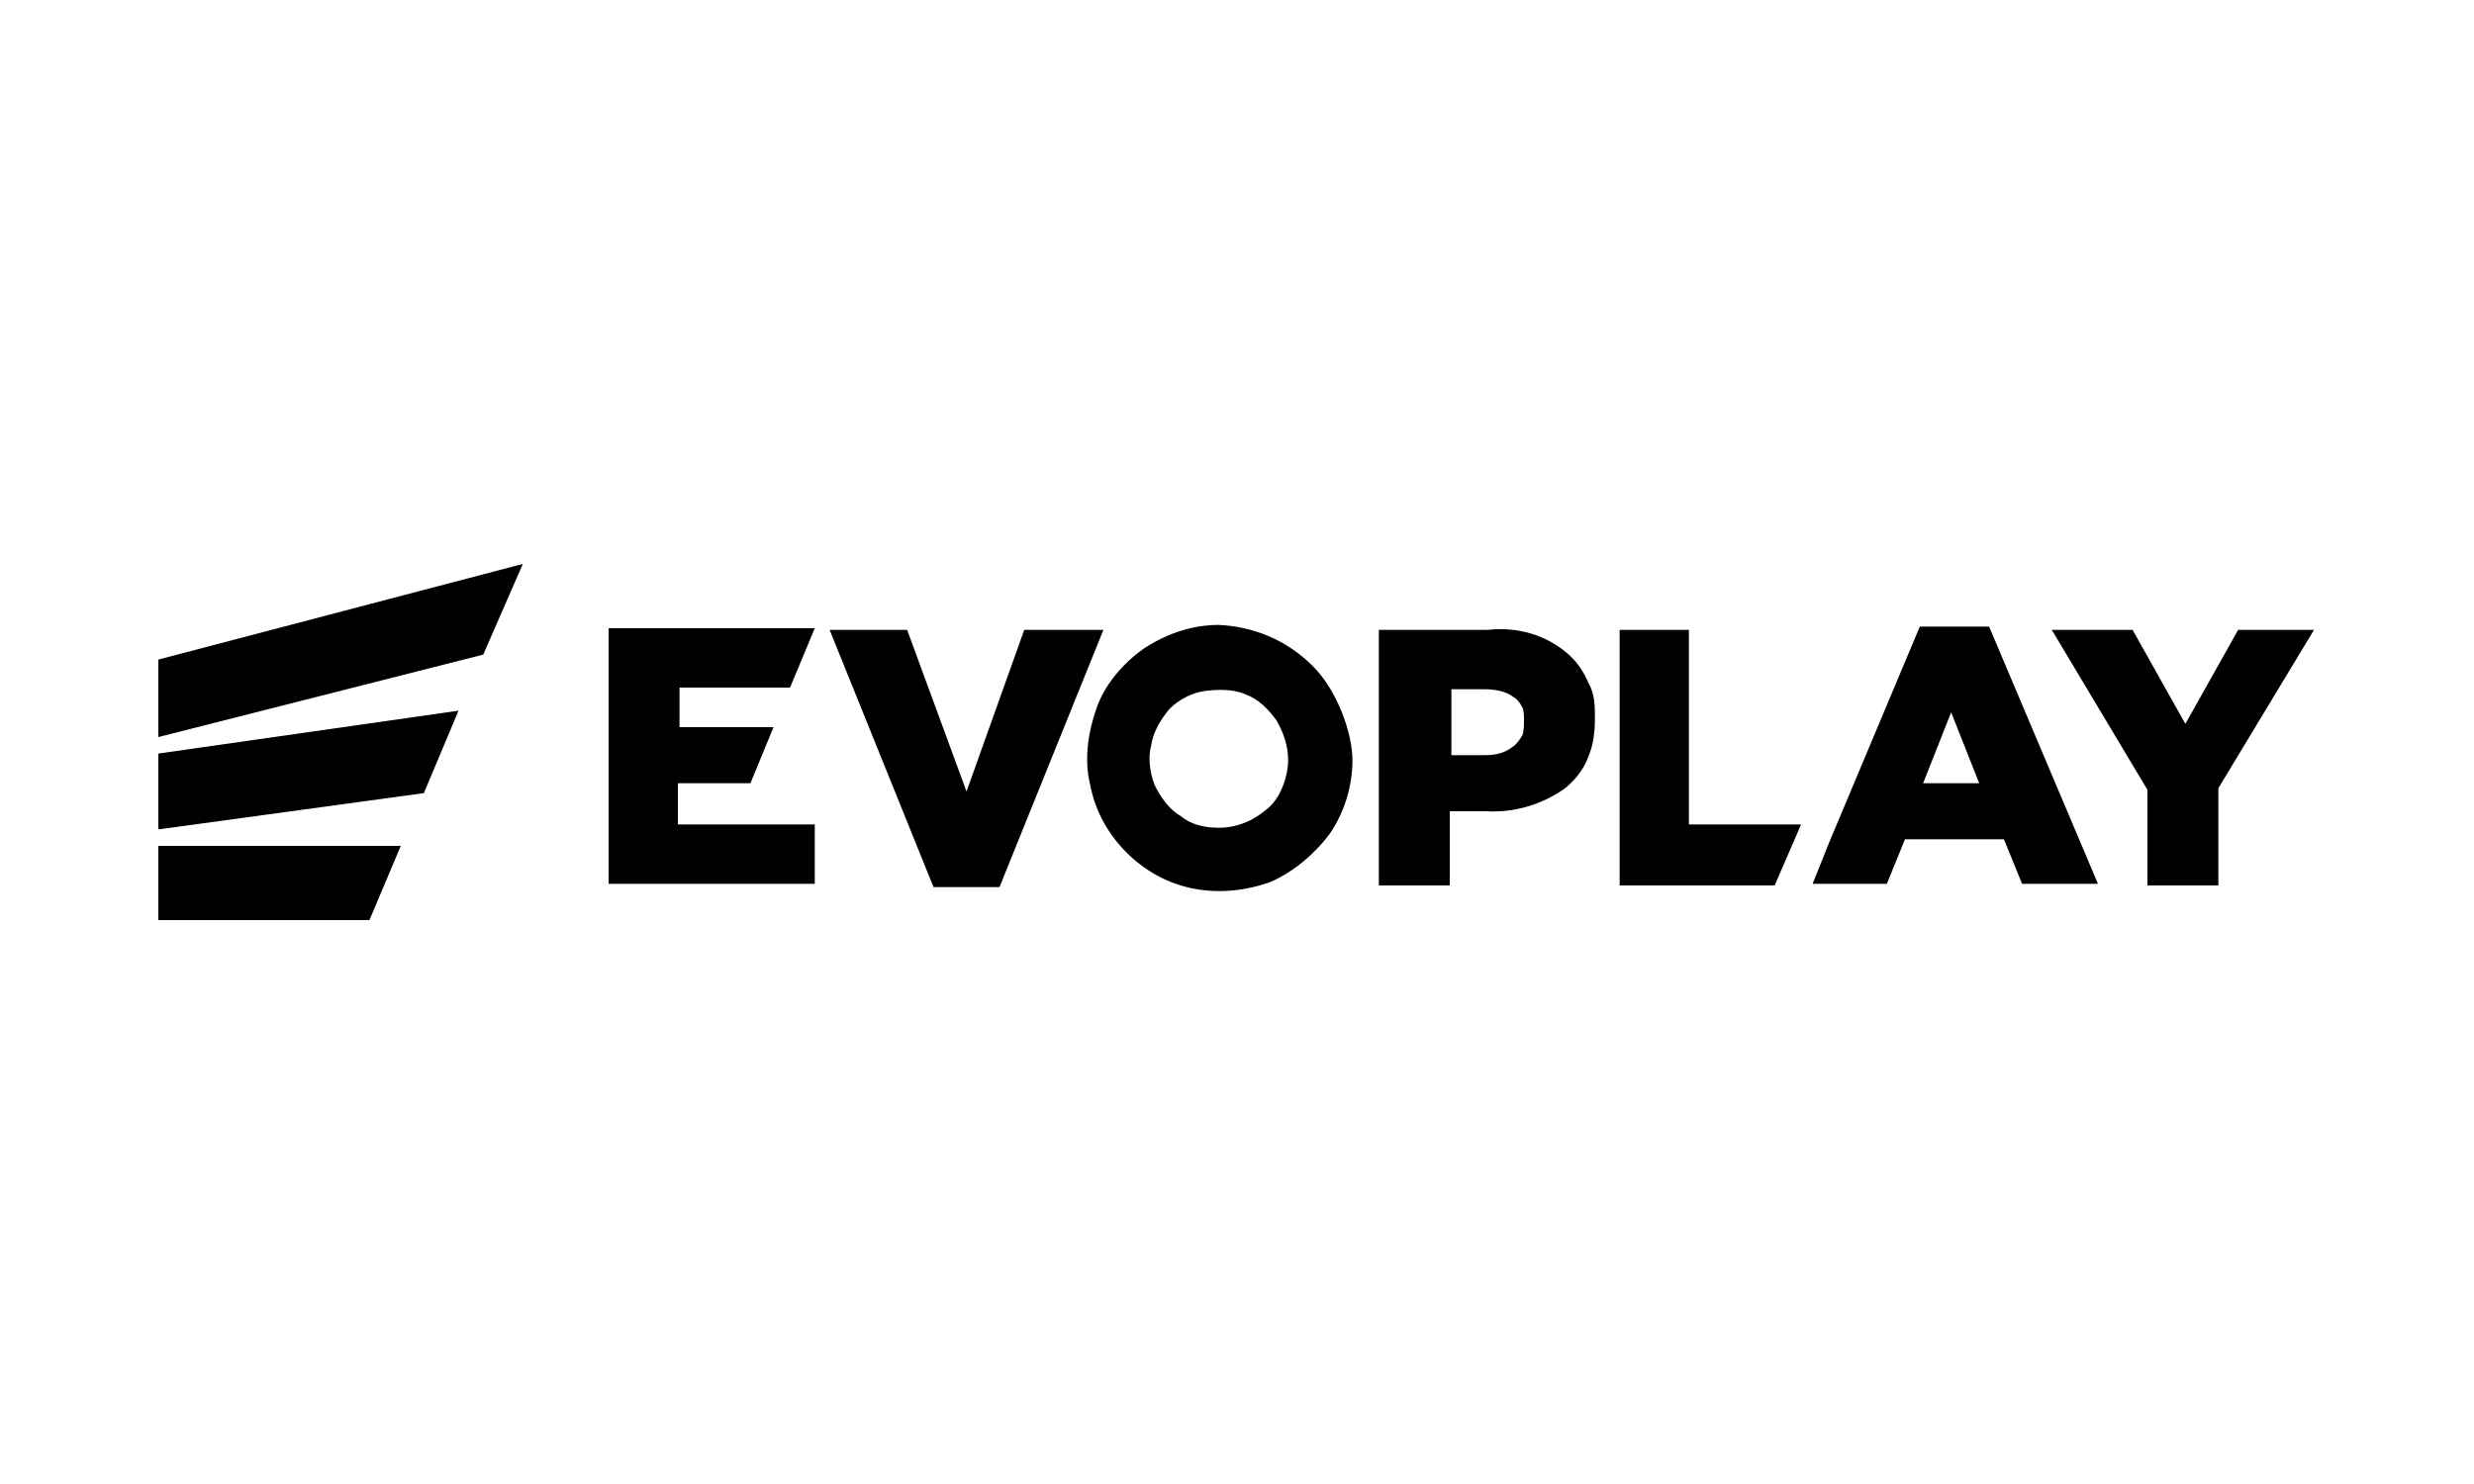 <?xml version="1.0" encoding="utf-8"?>
<!-- Generator: Adobe Illustrator 28.2.0, SVG Export Plug-In . SVG Version: 6.00 Build 0)  -->
<svg version="1.1" id="Layer_1" xmlns="http://www.w3.org/2000/svg" xmlns:xlink="http://www.w3.org/1999/xlink" x="0px" y="0px"
	 viewBox="0 0 150 90" style="enable-background:new 0 0 150 90;" xml:space="preserve">
<style type="text/css">
	.st0{clip-path:url(#SVGID_00000143587174255021373400000013661271967778223263_);}
</style>
<g id="Layer_1_00000086674184087588998660000010923614201364715666_">
	<g>
		<defs>
			<rect id="SVGID_1_" x="9.6" y="34.2" width="130.8" height="21.6"/>
		</defs>
		<clipPath id="SVGID_00000120526545627293794730000009265343482015366535_">
			<use xlink:href="#SVGID_1_"  style="overflow:visible;"/>
		</clipPath>
		<g style="clip-path:url(#SVGID_00000120526545627293794730000009265343482015366535_);">
			<g>
				<path d="M9.6,51.3v4.5h12.8l1.9-4.5H9.6z"/>
				<path d="M9.6,45.7v4.6l16.1-2.2l2.1-5L9.6,45.7z"/>
				<path d="M9.6,40v4.7l19.7-5l2.4-5.5L9.6,40z"/>
				<path d="M21.5,48.4c0.1,0,0.3-0.1,0.4-0.2c0.1-0.1,0.1-0.2,0.1-0.4c0-0.1,0-0.3-0.1-0.4c-0.1-0.1-0.2-0.1-0.4-0.2
					c-0.1,0-0.3,0.1-0.4,0.2C21,47.5,21,47.7,21,47.8c0,0.1,0,0.3,0.1,0.4C21.2,48.2,21.3,48.3,21.5,48.4z"/>
				<path d="M41.2,47.5h4.3l1.4-3.4h-5.7v-2.4h6.7l1.5-3.6H36.9v15.5h12.5V50h-8.3V47.5z"/>
				<path d="M90.2,38.2h-6.6v15.5h4.3v-4.5h2.2c1.7,0.1,3.4-0.4,4.8-1.4c0.6-0.5,1.1-1.1,1.4-1.9c0.3-0.7,0.4-1.5,0.4-2.3
					s0-1.5-0.4-2.2c-0.3-0.7-0.7-1.3-1.3-1.8C93.7,38.5,92,38,90.2,38.2L90.2,38.2L90.2,38.2z M91.7,45.3c-0.5,0.4-1.1,0.5-1.7,0.5
					h-2v-4h2c0.6,0,1.3,0.1,1.8,0.5c0.2,0.1,0.4,0.4,0.5,0.6c0.1,0.2,0.1,0.5,0.1,0.8c0,0.3,0,0.6-0.1,0.9
					C92.1,44.9,92,45.1,91.7,45.3L91.7,45.3L91.7,45.3z"/>
				<path d="M102.4,38.2h-4.2v15.5h9.4l1.6-3.7h-6.8V38.2z"/>
				<path d="M116.4,38l-5.5,13.1l-1,2.5h4.5l1.1-2.7h6l1.1,2.7h4.6L120.6,38C120.6,38,116.4,38,116.4,38z M116.6,47.5l1.7-4.3
					l1.7,4.3H116.6L116.6,47.5L116.6,47.5z"/>
				<path d="M135.7,38.2l-3.2,5.7l-3.2-5.7h-4.9l5.8,9.7v5.8h4.3v-5.9l5.8-9.6L135.7,38.2L135.7,38.2z"/>
				<path d="M62.1,38.2l-3.5,9.8L55,38.2h-4.7l6.3,15.6h4l6.3-15.6C66.7,38.2,62.1,38.2,62.1,38.2z"/>
				<path d="M73.9,37.9c-1.6,0-3.1,0.5-4.5,1.4c-1.3,0.9-2.4,2.2-2.9,3.6s-0.8,3.1-0.4,4.7c0.3,1.6,1.1,3,2.2,4.1
					c1.1,1.1,2.5,1.9,4.1,2.2c1.6,0.3,3.2,0.1,4.6-0.4c1.4-0.6,2.7-1.7,3.6-2.9c0.9-1.3,1.4-2.9,1.4-4.5c0-1.6-0.9-4.2-2.4-5.7
					C78,38.8,76,38,73.9,37.9L73.9,37.9L73.9,37.9z M73.9,50.2c-0.9,0-1.7-0.2-2.3-0.7c-0.7-0.4-1.2-1.1-1.6-1.9
					c-0.3-0.8-0.4-1.7-0.2-2.4c0.1-0.8,0.6-1.6,1.1-2.2c0.6-0.6,1.4-1,2.2-1.1s1.7-0.1,2.4,0.2c0.8,0.3,1.4,0.9,1.9,1.6
					c0.4,0.7,0.7,1.5,0.7,2.4s-0.4,2.2-1.2,2.9C76.1,49.7,75.1,50.2,73.9,50.2C74,50.2,73.9,50.2,73.9,50.2z"/>
			</g>
		</g>
	</g>
</g>
</svg>
